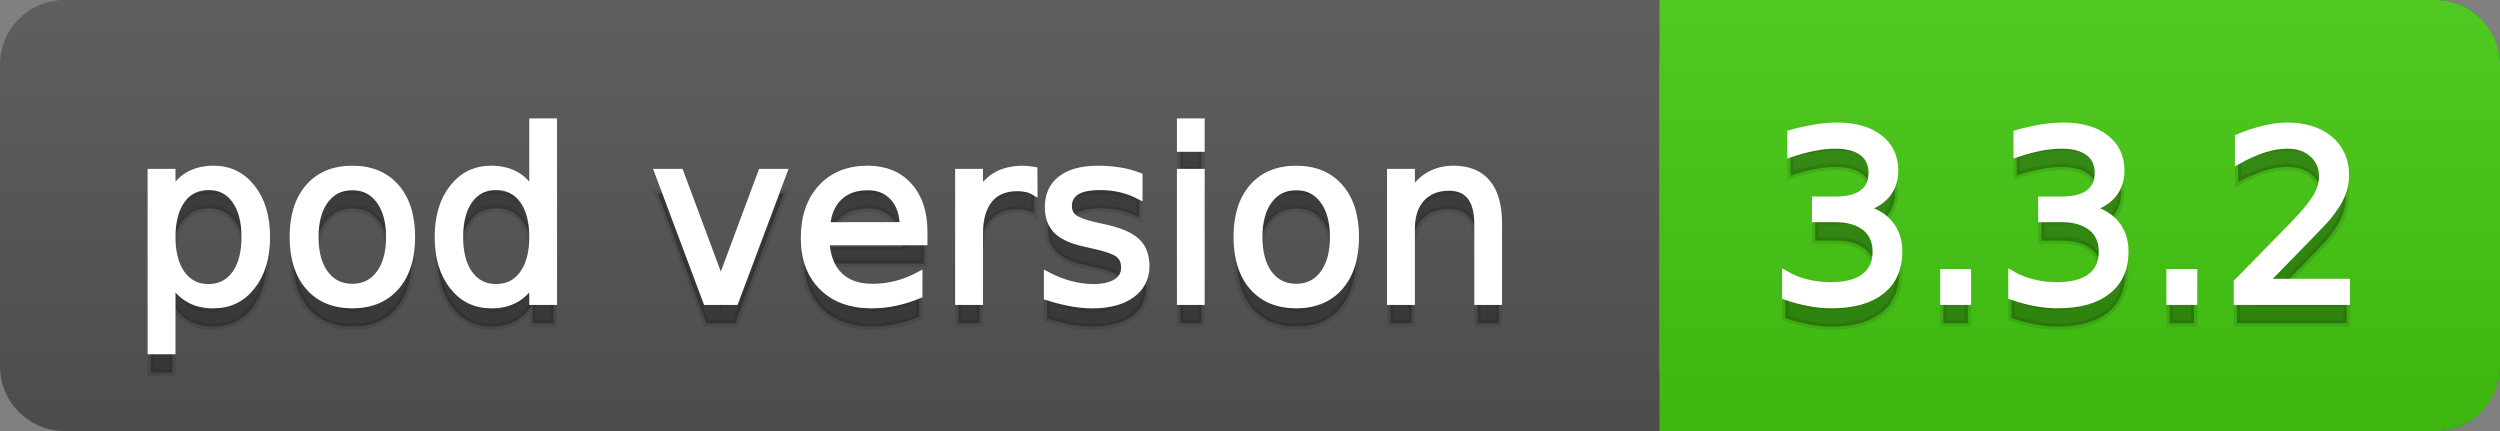 <svg
  width="116"
  height="20"
  xmlns="http://www.w3.org/2000/svg">
  <rect width="100%" height="100%" fill="#808080" stroke="none"/>
  <defs>
    <linearGradient
      id="a"
      x1="0"
      y1="0"
      x2="0"
      y2="1"
      gradientUnits="userSpaceOnUse"
      gradientTransform="matrix(116 0 0 20 -0 0)">
      <stop
        offset="0"
        stop-color="#bbbbbb"
        stop-opacity="0.1"/>
      <stop
        offset="1"
        stop-color="#000000"
        stop-opacity="0.1"/>
    </linearGradient>
  </defs>
  <path
    fill="#555555"
    stroke="none"
    d="M 3 0 L 113 0 C 114.657 0 116 1.343 116 3 L 116 17 C 116 18.657 114.657 20 113 20 L 3 20 C 1.343 20 0 18.657 0 17 L 0 3 C -0 1.343 1.343 0 3 0 Z"/>
  <path
    fill="#44cc11"
    stroke="none"
    d="M 80 0 L 113 0 C 114.657 0 116 1.343 116 3 L 116 17 C 116 18.657 114.657 20 113 20 L 80 20 C 78.343 20 77 18.657 77 17 L 77 3 C 77 1.343 78.343 0 80 0 Z"/>
  <path
    fill="#44cc11"
    stroke="none"
    d="M 77 0 L 90 0 L 90 20 L 77 20 Z"/>
  <path
    fill="url(#a)"
    stroke="none"
    d="M 3 0 L 113 0 C 114.657 0 116 1.343 116 3 L 116 17 C 116 18.657 114.657 20 113 20 L 3 20 C 1.343 20 0 18.657 0 17 L 0 3 C -0 1.343 1.343 0 3 0 Z"/>
  <g>
    <g
      id="tBack">
      <path
        fill="#010101"
        fill-opacity="0.3"
        stroke="#010101"
        stroke-opacity="0.098"
        stroke-width="0.3"
        d="M 7.993 14.098 L 7.993 17.288 L 6.999 17.288 L 6.999 8.984 L 7.993 8.984 L 7.993 9.897 Q 8.304 9.36 8.78 9.1 Q 9.255 8.839 9.916 8.839 Q 11.011 8.839 11.696 9.709 Q 12.381 10.58 12.381 11.998 Q 12.381 13.416 11.696 14.286 Q 11.011 15.156 9.916 15.156 Q 9.255 15.156 8.78 14.895 Q 8.304 14.635 7.993 14.098 Z M 11.355 11.998 Q 11.355 10.907 10.906 10.287 Q 10.458 9.667 9.674 9.667 Q 8.89 9.667 8.441 10.287 Q 7.993 10.907 7.993 11.998 Q 7.993 13.088 8.441 13.708 Q 8.89 14.329 9.674 14.329 Q 10.458 14.329 10.906 13.708 Q 11.355 13.088 11.355 11.998 Z M 16.35 9.677 Q 15.555 9.677 15.093 10.298 Q 14.631 10.918 14.631 11.998 Q 14.631 13.077 15.091 13.698 Q 15.55 14.318 16.35 14.318 Q 17.14 14.318 17.602 13.695 Q 18.063 13.072 18.063 11.998 Q 18.063 10.929 17.602 10.303 Q 17.14 9.677 16.35 9.677 Z M 16.35 8.839 Q 17.639 8.839 18.375 9.677 Q 19.111 10.515 19.111 11.998 Q 19.111 13.475 18.375 14.315 Q 17.639 15.156 16.35 15.156 Q 15.056 15.156 14.323 14.315 Q 13.589 13.475 13.589 11.998 Q 13.589 10.515 14.323 9.677 Q 15.056 8.839 16.35 8.839 Z M 24.708 9.897 L 24.708 6.643 L 25.696 6.643 L 25.696 15 L 24.708 15 L 24.708 14.098 Q 24.396 14.635 23.921 14.895 Q 23.445 15.156 22.779 15.156 Q 21.689 15.156 21.004 14.286 Q 20.319 13.416 20.319 11.998 Q 20.319 10.58 21.004 9.709 Q 21.689 8.839 22.779 8.839 Q 23.445 8.839 23.921 9.1 Q 24.396 9.36 24.708 9.897 Z M 21.34 11.998 Q 21.34 13.088 21.788 13.708 Q 22.237 14.329 23.021 14.329 Q 23.805 14.329 24.256 13.708 Q 24.708 13.088 24.708 11.998 Q 24.708 10.907 24.256 10.287 Q 23.805 9.667 23.021 9.667 Q 22.237 9.667 21.788 10.287 Q 21.34 10.907 21.34 11.998 Z M 30.519 8.984 L 31.566 8.984 L 33.446 14.033 L 35.326 8.984 L 36.374 8.984 L 34.118 15 L 32.775 15 L 30.519 8.984 Z M 42.883 11.745 L 42.883 12.229 L 38.339 12.229 Q 38.404 13.249 38.954 13.783 Q 39.505 14.318 40.488 14.318 Q 41.057 14.318 41.592 14.178 Q 42.126 14.039 42.652 13.759 L 42.652 14.694 Q 42.121 14.919 41.562 15.038 Q 41.003 15.156 40.429 15.156 Q 38.989 15.156 38.149 14.318 Q 37.308 13.48 37.308 12.051 Q 37.308 10.574 38.106 9.707 Q 38.903 8.839 40.257 8.839 Q 41.471 8.839 42.177 9.621 Q 42.883 10.402 42.883 11.745 Z M 41.895 11.455 Q 41.884 10.644 41.441 10.161 Q 40.998 9.677 40.268 9.677 Q 39.44 9.677 38.944 10.145 Q 38.447 10.612 38.372 11.46 L 41.895 11.455 Z M 47.991 9.908 Q 47.825 9.812 47.629 9.766 Q 47.433 9.72 47.196 9.72 Q 46.358 9.72 45.91 10.265 Q 45.461 10.811 45.461 11.831 L 45.461 15 L 44.468 15 L 44.468 8.984 L 45.461 8.984 L 45.461 9.919 Q 45.773 9.371 46.272 9.105 Q 46.772 8.839 47.486 8.839 Q 47.588 8.839 47.712 8.853 Q 47.835 8.866 47.986 8.893 L 47.991 9.908 Z M 52.863 9.162 L 52.863 10.096 Q 52.444 9.881 51.993 9.774 Q 51.542 9.667 51.058 9.667 Q 50.322 9.667 49.954 9.892 Q 49.586 10.118 49.586 10.569 Q 49.586 10.913 49.85 11.109 Q 50.113 11.305 50.908 11.482 L 51.246 11.557 Q 52.299 11.783 52.742 12.194 Q 53.185 12.604 53.185 13.34 Q 53.185 14.178 52.522 14.667 Q 51.858 15.156 50.698 15.156 Q 50.215 15.156 49.691 15.062 Q 49.167 14.968 48.587 14.78 L 48.587 13.759 Q 49.135 14.044 49.667 14.186 Q 50.199 14.329 50.72 14.329 Q 51.418 14.329 51.794 14.09 Q 52.17 13.851 52.17 13.416 Q 52.17 13.013 51.899 12.798 Q 51.627 12.583 50.709 12.384 L 50.365 12.304 Q 49.447 12.11 49.039 11.71 Q 48.63 11.31 48.63 10.612 Q 48.63 9.763 49.232 9.301 Q 49.833 8.839 50.94 8.839 Q 51.488 8.839 51.971 8.92 Q 52.455 9 52.863 9.162 Z M 54.759 8.984 L 55.747 8.984 L 55.747 15 L 54.759 15 L 54.759 8.984 Z M 54.759 6.643 L 55.747 6.643 L 55.747 7.894 L 54.759 7.894 L 54.759 6.643 Z M 60.146 9.677 Q 59.351 9.677 58.889 10.298 Q 58.427 10.918 58.427 11.998 Q 58.427 13.077 58.886 13.698 Q 59.346 14.318 60.146 14.318 Q 60.936 14.318 61.397 13.695 Q 61.859 13.072 61.859 11.998 Q 61.859 10.929 61.397 10.303 Q 60.936 9.677 60.146 9.677 Z M 60.146 8.839 Q 61.435 8.839 62.171 9.677 Q 62.907 10.515 62.907 11.998 Q 62.907 13.475 62.171 14.315 Q 61.435 15.156 60.146 15.156 Q 58.852 15.156 58.118 14.315 Q 57.385 13.475 57.385 11.998 Q 57.385 10.515 58.118 9.677 Q 58.852 8.839 60.146 8.839 Z M 69.545 11.369 L 69.545 15 L 68.557 15 L 68.557 11.401 Q 68.557 10.547 68.224 10.123 Q 67.891 9.699 67.225 9.699 Q 66.425 9.699 65.963 10.209 Q 65.501 10.719 65.501 11.6 L 65.501 15 L 64.507 15 L 64.507 8.984 L 65.501 8.984 L 65.501 9.919 Q 65.855 9.376 66.336 9.108 Q 66.817 8.839 67.445 8.839 Q 68.482 8.839 69.014 9.481 Q 69.545 10.123 69.545 11.369 Z"/>
    </g>
    <g
      id="tText">
      <path
        fill="#ffffff"
        stroke="#ffffff"
        stroke-width="0.3"
        d="M 7.993 13.098 L 7.993 16.288 L 6.999 16.288 L 6.999 7.984 L 7.993 7.984 L 7.993 8.897 Q 8.304 8.36 8.78 8.1 Q 9.255 7.839 9.916 7.839 Q 11.011 7.839 11.696 8.709 Q 12.381 9.58 12.381 10.998 Q 12.381 12.416 11.696 13.286 Q 11.011 14.156 9.916 14.156 Q 9.255 14.156 8.78 13.895 Q 8.304 13.635 7.993 13.098 Z M 11.355 10.998 Q 11.355 9.907 10.906 9.287 Q 10.458 8.667 9.674 8.667 Q 8.89 8.667 8.441 9.287 Q 7.993 9.907 7.993 10.998 Q 7.993 12.088 8.441 12.708 Q 8.89 13.329 9.674 13.329 Q 10.458 13.329 10.906 12.708 Q 11.355 12.088 11.355 10.998 Z M 16.35 8.677 Q 15.555 8.677 15.093 9.298 Q 14.631 9.918 14.631 10.998 Q 14.631 12.077 15.091 12.698 Q 15.55 13.318 16.35 13.318 Q 17.14 13.318 17.602 12.695 Q 18.063 12.072 18.063 10.998 Q 18.063 9.929 17.602 9.303 Q 17.14 8.677 16.35 8.677 Z M 16.35 7.839 Q 17.639 7.839 18.375 8.677 Q 19.111 9.515 19.111 10.998 Q 19.111 12.475 18.375 13.315 Q 17.639 14.156 16.35 14.156 Q 15.056 14.156 14.323 13.315 Q 13.589 12.475 13.589 10.998 Q 13.589 9.515 14.323 8.677 Q 15.056 7.839 16.35 7.839 Z M 24.708 8.897 L 24.708 5.643 L 25.696 5.643 L 25.696 14 L 24.708 14 L 24.708 13.098 Q 24.396 13.635 23.921 13.895 Q 23.445 14.156 22.779 14.156 Q 21.689 14.156 21.004 13.286 Q 20.319 12.416 20.319 10.998 Q 20.319 9.58 21.004 8.709 Q 21.689 7.839 22.779 7.839 Q 23.445 7.839 23.921 8.1 Q 24.396 8.36 24.708 8.897 Z M 21.34 10.998 Q 21.34 12.088 21.788 12.708 Q 22.237 13.329 23.021 13.329 Q 23.805 13.329 24.256 12.708 Q 24.708 12.088 24.708 10.998 Q 24.708 9.907 24.256 9.287 Q 23.805 8.667 23.021 8.667 Q 22.237 8.667 21.788 9.287 Q 21.34 9.907 21.34 10.998 Z M 30.519 7.984 L 31.566 7.984 L 33.446 13.033 L 35.326 7.984 L 36.374 7.984 L 34.118 14 L 32.775 14 L 30.519 7.984 Z M 42.883 10.745 L 42.883 11.229 L 38.339 11.229 Q 38.404 12.249 38.954 12.783 Q 39.505 13.318 40.488 13.318 Q 41.057 13.318 41.592 13.178 Q 42.126 13.039 42.652 12.759 L 42.652 13.694 Q 42.121 13.919 41.562 14.038 Q 41.003 14.156 40.429 14.156 Q 38.989 14.156 38.149 13.318 Q 37.308 12.48 37.308 11.051 Q 37.308 9.574 38.106 8.707 Q 38.903 7.839 40.257 7.839 Q 41.471 7.839 42.177 8.621 Q 42.883 9.402 42.883 10.745 Z M 41.895 10.455 Q 41.884 9.644 41.441 9.161 Q 40.998 8.677 40.268 8.677 Q 39.44 8.677 38.944 9.145 Q 38.447 9.612 38.372 10.46 L 41.895 10.455 Z M 47.991 8.908 Q 47.825 8.812 47.629 8.766 Q 47.433 8.72 47.196 8.72 Q 46.358 8.72 45.91 9.265 Q 45.461 9.811 45.461 10.831 L 45.461 14 L 44.468 14 L 44.468 7.984 L 45.461 7.984 L 45.461 8.919 Q 45.773 8.371 46.272 8.105 Q 46.772 7.839 47.486 7.839 Q 47.588 7.839 47.712 7.853 Q 47.835 7.866 47.986 7.893 L 47.991 8.908 Z M 52.863 8.162 L 52.863 9.096 Q 52.444 8.881 51.993 8.774 Q 51.542 8.667 51.058 8.667 Q 50.322 8.667 49.954 8.892 Q 49.586 9.118 49.586 9.569 Q 49.586 9.913 49.85 10.109 Q 50.113 10.305 50.908 10.482 L 51.246 10.557 Q 52.299 10.783 52.742 11.194 Q 53.185 11.604 53.185 12.34 Q 53.185 13.178 52.522 13.667 Q 51.858 14.156 50.698 14.156 Q 50.215 14.156 49.691 14.062 Q 49.167 13.968 48.587 13.78 L 48.587 12.759 Q 49.135 13.044 49.667 13.186 Q 50.199 13.329 50.72 13.329 Q 51.418 13.329 51.794 13.09 Q 52.17 12.851 52.17 12.416 Q 52.17 12.013 51.899 11.798 Q 51.627 11.583 50.709 11.384 L 50.365 11.304 Q 49.447 11.11 49.039 10.71 Q 48.63 10.31 48.63 9.612 Q 48.63 8.763 49.232 8.301 Q 49.833 7.839 50.94 7.839 Q 51.488 7.839 51.971 7.92 Q 52.455 8 52.863 8.162 Z M 54.759 7.984 L 55.747 7.984 L 55.747 14 L 54.759 14 L 54.759 7.984 Z M 54.759 5.643 L 55.747 5.643 L 55.747 6.894 L 54.759 6.894 L 54.759 5.643 Z M 60.146 8.677 Q 59.351 8.677 58.889 9.298 Q 58.427 9.918 58.427 10.998 Q 58.427 12.077 58.886 12.698 Q 59.346 13.318 60.146 13.318 Q 60.936 13.318 61.397 12.695 Q 61.859 12.072 61.859 10.998 Q 61.859 9.929 61.397 9.303 Q 60.936 8.677 60.146 8.677 Z M 60.146 7.839 Q 61.435 7.839 62.171 8.677 Q 62.907 9.515 62.907 10.998 Q 62.907 12.475 62.171 13.315 Q 61.435 14.156 60.146 14.156 Q 58.852 14.156 58.118 13.315 Q 57.385 12.475 57.385 10.998 Q 57.385 9.515 58.118 8.677 Q 58.852 7.839 60.146 7.839 Z M 69.545 10.369 L 69.545 14 L 68.557 14 L 68.557 10.401 Q 68.557 9.547 68.224 9.123 Q 67.891 8.699 67.225 8.699 Q 66.425 8.699 65.963 9.209 Q 65.501 9.719 65.501 10.6 L 65.501 14 L 64.507 14 L 64.507 7.984 L 65.501 7.984 L 65.501 8.919 Q 65.855 8.376 66.336 8.108 Q 66.817 7.839 67.445 7.839 Q 68.482 7.839 69.014 8.481 Q 69.545 9.123 69.545 10.369 Z"/>
    </g>
  </g>
  <g>
    <g
      id="vBack">
      <path
        fill="#010101"
        fill-opacity="0.3"
        stroke="#010101"
        stroke-opacity="0.098"
        stroke-width="0.3"
        d="M 86.463 10.676 Q 87.242 10.843 87.68 11.369 Q 88.118 11.896 88.118 12.669 Q 88.118 13.856 87.301 14.506 Q 86.485 15.156 84.981 15.156 Q 84.476 15.156 83.942 15.056 Q 83.407 14.957 82.838 14.758 L 82.838 13.711 Q 83.289 13.974 83.826 14.108 Q 84.363 14.243 84.949 14.243 Q 85.969 14.243 86.504 13.84 Q 87.038 13.437 87.038 12.669 Q 87.038 11.96 86.541 11.56 Q 86.044 11.16 85.158 11.16 L 84.224 11.16 L 84.224 10.268 L 85.201 10.268 Q 86.001 10.268 86.426 9.948 Q 86.85 9.629 86.85 9.027 Q 86.85 8.41 86.412 8.079 Q 85.975 7.749 85.158 7.749 Q 84.712 7.749 84.202 7.846 Q 83.692 7.942 83.08 8.146 L 83.08 7.18 Q 83.697 7.008 84.237 6.922 Q 84.777 6.836 85.255 6.836 Q 86.49 6.836 87.21 7.397 Q 87.93 7.958 87.93 8.915 Q 87.93 9.581 87.548 10.04 Q 87.167 10.499 86.463 10.676 Z M 90.175 13.636 L 91.308 13.636 L 91.308 15 L 90.175 15 L 90.175 13.636 Z M 96.958 10.676 Q 97.737 10.843 98.175 11.369 Q 98.613 11.896 98.613 12.669 Q 98.613 13.856 97.796 14.506 Q 96.98 15.156 95.476 15.156 Q 94.971 15.156 94.437 15.056 Q 93.902 14.957 93.333 14.758 L 93.333 13.711 Q 93.784 13.974 94.321 14.108 Q 94.858 14.243 95.444 14.243 Q 96.464 14.243 96.999 13.84 Q 97.533 13.437 97.533 12.669 Q 97.533 11.96 97.036 11.56 Q 96.54 11.16 95.653 11.16 L 94.719 11.16 L 94.719 10.268 L 95.696 10.268 Q 96.497 10.268 96.921 9.948 Q 97.345 9.629 97.345 9.027 Q 97.345 8.41 96.907 8.079 Q 96.47 7.749 95.653 7.749 Q 95.208 7.749 94.697 7.846 Q 94.187 7.942 93.575 8.146 L 93.575 7.18 Q 94.192 7.008 94.732 6.922 Q 95.272 6.836 95.75 6.836 Q 96.985 6.836 97.705 7.397 Q 98.425 7.958 98.425 8.915 Q 98.425 9.581 98.043 10.04 Q 97.662 10.499 96.958 10.676 Z M 100.67 13.636 L 101.803 13.636 L 101.803 15 L 100.67 15 L 100.67 13.636 Z M 105.101 14.087 L 108.888 14.087 L 108.888 15 L 103.796 15 L 103.796 14.087 Q 104.414 13.448 105.48 12.371 Q 106.546 11.294 106.82 10.982 Q 107.341 10.397 107.548 9.991 Q 107.754 9.586 107.754 9.194 Q 107.754 8.555 107.306 8.152 Q 106.857 7.749 106.138 7.749 Q 105.627 7.749 105.061 7.926 Q 104.494 8.104 103.85 8.463 L 103.85 7.368 Q 104.505 7.104 105.074 6.97 Q 105.644 6.836 106.116 6.836 Q 107.362 6.836 108.104 7.459 Q 108.845 8.082 108.845 9.124 Q 108.845 9.618 108.659 10.061 Q 108.474 10.504 107.985 11.106 Q 107.851 11.262 107.131 12.006 Q 106.412 12.75 105.101 14.087 Z"/>
    </g>
    <g
      id="vText">
      <path
        fill="#ffffff"
        stroke="#ffffff"
        stroke-width="0.3"
        d="M 86.463 9.676 Q 87.242 9.843 87.68 10.369 Q 88.118 10.896 88.118 11.669 Q 88.118 12.856 87.301 13.506 Q 86.485 14.156 84.981 14.156 Q 84.476 14.156 83.942 14.056 Q 83.407 13.957 82.838 13.758 L 82.838 12.711 Q 83.289 12.974 83.826 13.108 Q 84.363 13.243 84.949 13.243 Q 85.969 13.243 86.504 12.84 Q 87.038 12.437 87.038 11.669 Q 87.038 10.96 86.541 10.56 Q 86.044 10.16 85.158 10.16 L 84.224 10.16 L 84.224 9.268 L 85.201 9.268 Q 86.001 9.268 86.426 8.948 Q 86.85 8.629 86.85 8.027 Q 86.85 7.41 86.412 7.079 Q 85.975 6.749 85.158 6.749 Q 84.712 6.749 84.202 6.846 Q 83.692 6.942 83.08 7.146 L 83.08 6.18 Q 83.697 6.008 84.237 5.922 Q 84.777 5.836 85.255 5.836 Q 86.49 5.836 87.21 6.397 Q 87.93 6.958 87.93 7.915 Q 87.93 8.581 87.548 9.04 Q 87.167 9.499 86.463 9.676 Z M 90.175 12.636 L 91.308 12.636 L 91.308 14 L 90.175 14 L 90.175 12.636 Z M 96.958 9.676 Q 97.737 9.843 98.175 10.369 Q 98.613 10.896 98.613 11.669 Q 98.613 12.856 97.796 13.506 Q 96.98 14.156 95.476 14.156 Q 94.971 14.156 94.437 14.056 Q 93.902 13.957 93.333 13.758 L 93.333 12.711 Q 93.784 12.974 94.321 13.108 Q 94.858 13.243 95.444 13.243 Q 96.464 13.243 96.999 12.84 Q 97.533 12.437 97.533 11.669 Q 97.533 10.96 97.036 10.56 Q 96.54 10.16 95.653 10.16 L 94.719 10.16 L 94.719 9.268 L 95.696 9.268 Q 96.497 9.268 96.921 8.948 Q 97.345 8.629 97.345 8.027 Q 97.345 7.41 96.907 7.079 Q 96.47 6.749 95.653 6.749 Q 95.208 6.749 94.697 6.846 Q 94.187 6.942 93.575 7.146 L 93.575 6.18 Q 94.192 6.008 94.732 5.922 Q 95.272 5.836 95.75 5.836 Q 96.985 5.836 97.705 6.397 Q 98.425 6.958 98.425 7.915 Q 98.425 8.581 98.043 9.04 Q 97.662 9.499 96.958 9.676 Z M 100.67 12.636 L 101.803 12.636 L 101.803 14 L 100.67 14 L 100.67 12.636 Z M 105.101 13.087 L 108.888 13.087 L 108.888 14 L 103.796 14 L 103.796 13.087 Q 104.414 12.448 105.48 11.371 Q 106.546 10.294 106.82 9.982 Q 107.341 9.397 107.548 8.991 Q 107.754 8.586 107.754 8.194 Q 107.754 7.555 107.306 7.152 Q 106.857 6.749 106.138 6.749 Q 105.627 6.749 105.061 6.926 Q 104.494 7.104 103.85 7.463 L 103.85 6.368 Q 104.505 6.104 105.074 5.97 Q 105.644 5.836 106.116 5.836 Q 107.362 5.836 108.104 6.459 Q 108.845 7.082 108.845 8.124 Q 108.845 8.618 108.659 9.061 Q 108.474 9.504 107.985 10.106 Q 107.851 10.262 107.131 11.006 Q 106.412 11.75 105.101 13.087 Z"/>
    </g>
  </g>
</svg>
